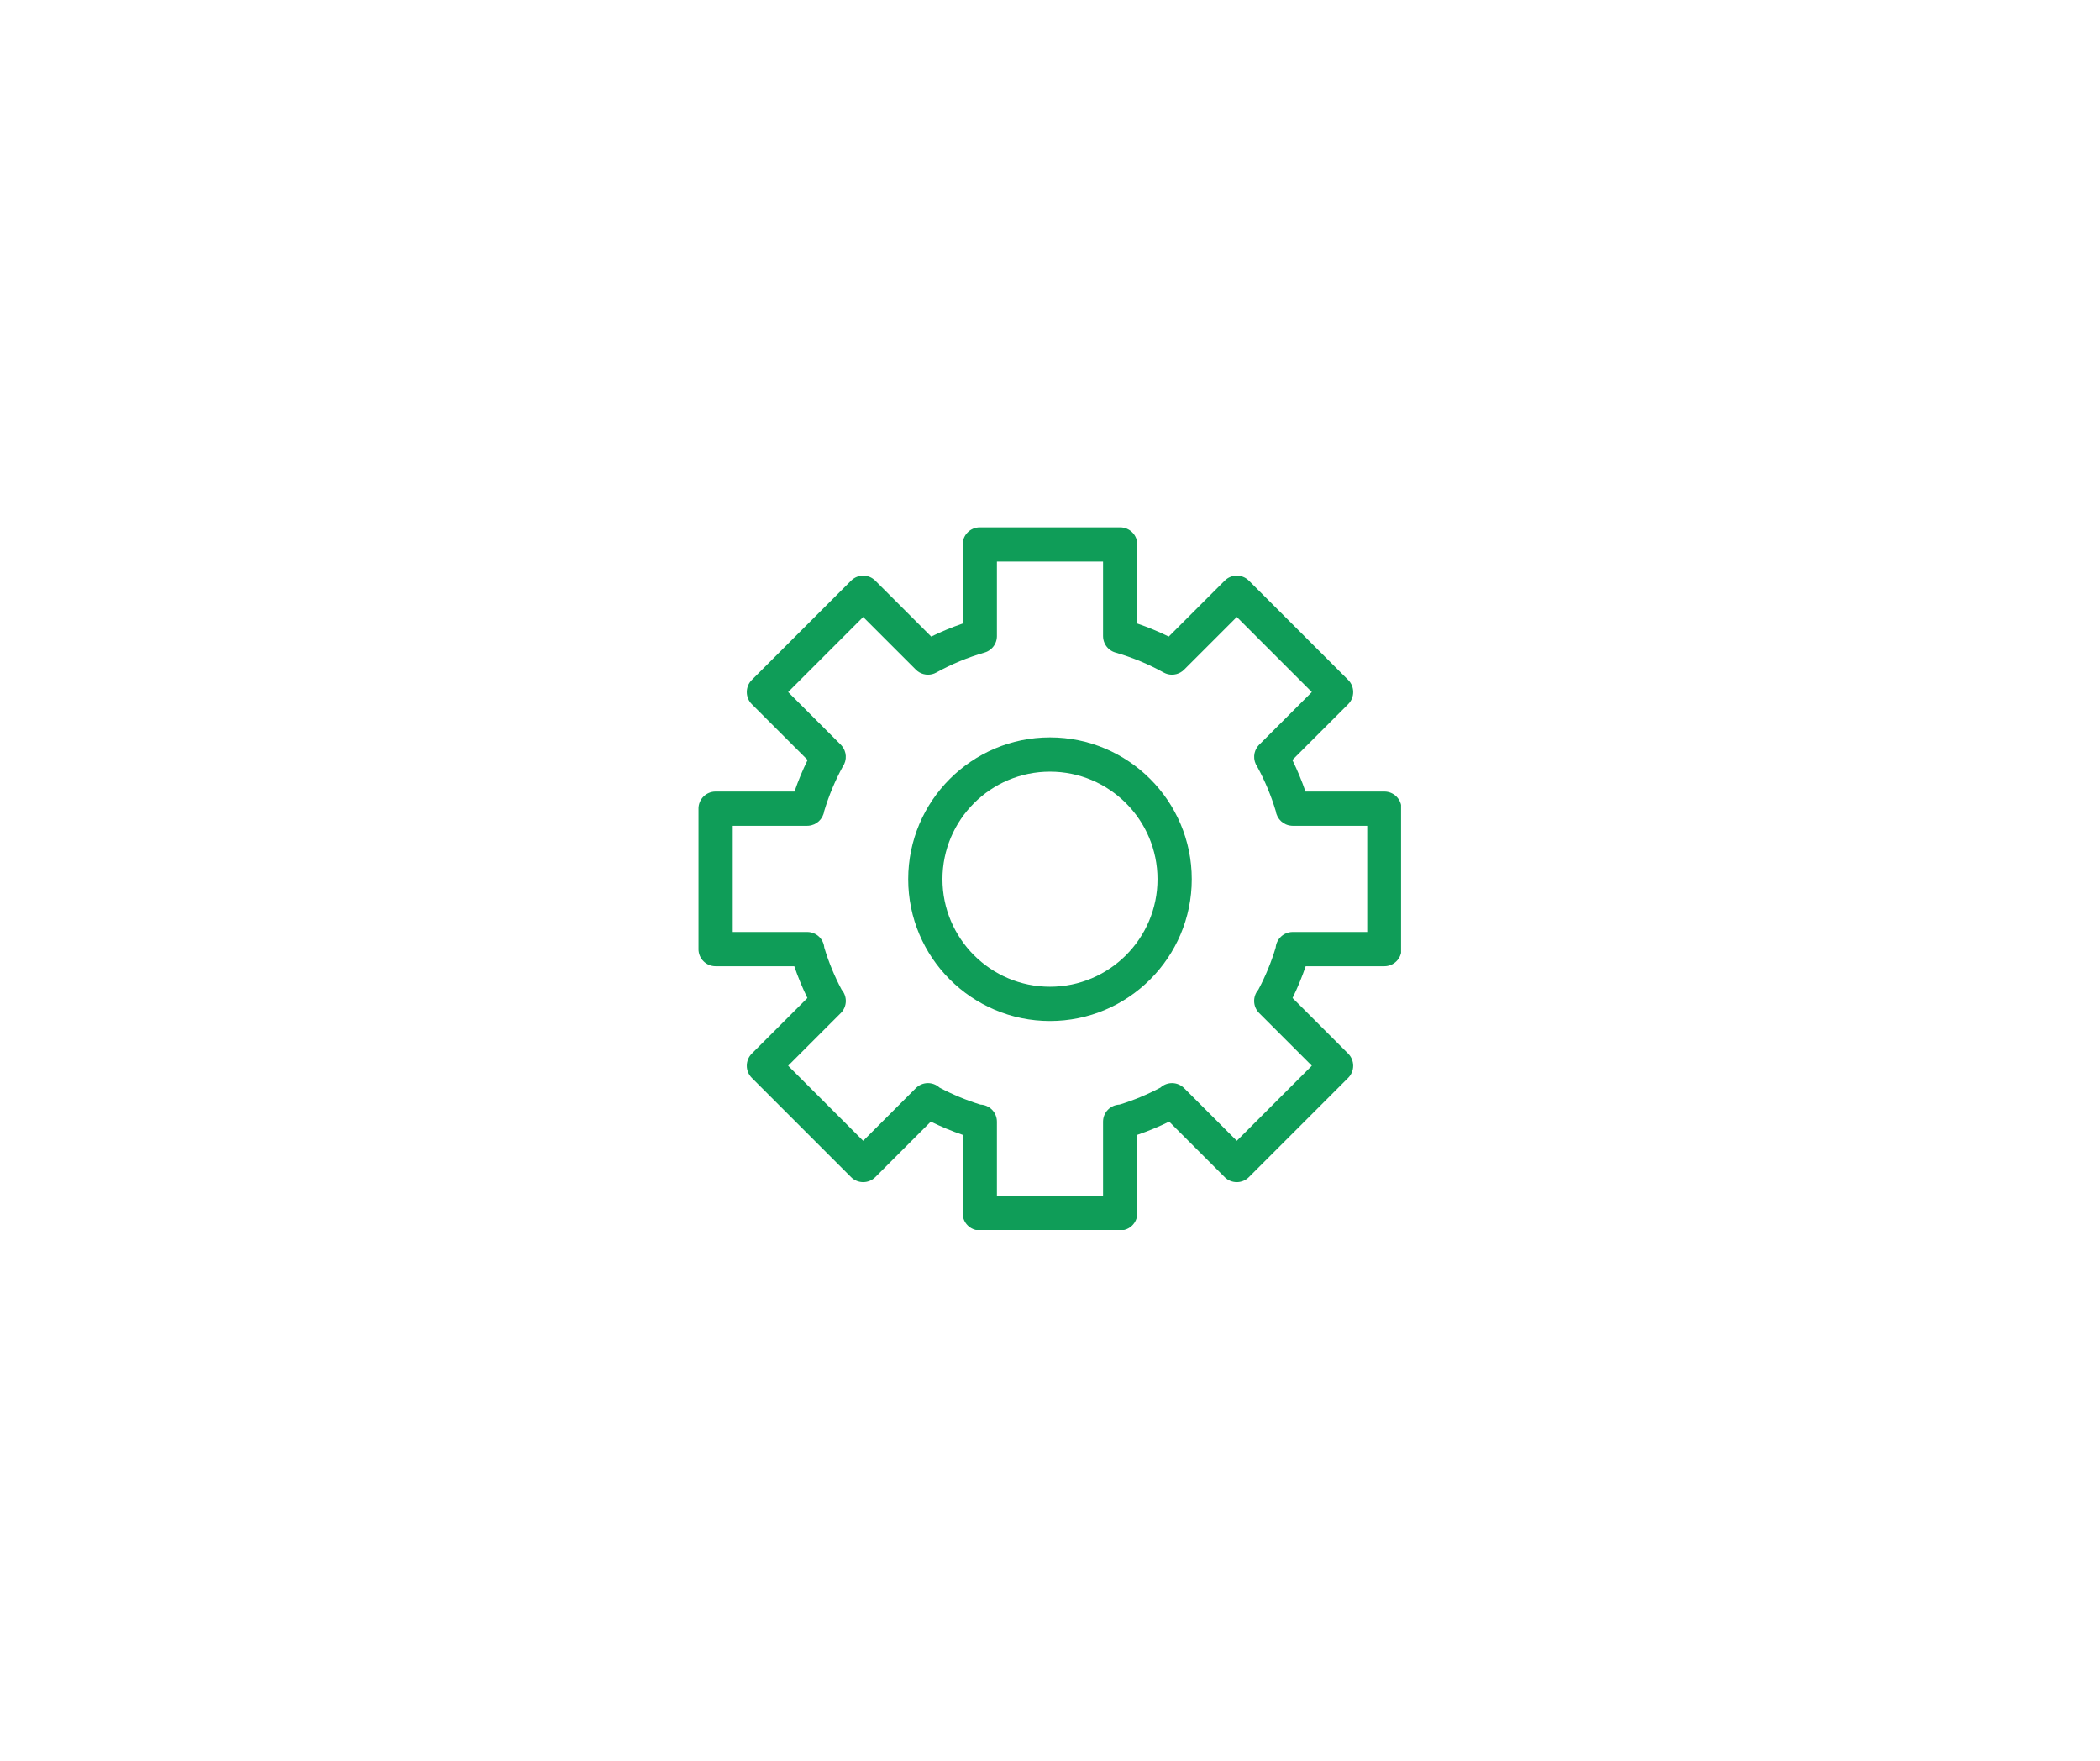 <svg version="1.0" preserveAspectRatio="xMidYMid meet" height="788" viewBox="0 0 705 591" zoomAndPan="magnify" width="940" xmlns:xlink="http://www.w3.org/1999/xlink" xmlns="http://www.w3.org/2000/svg"><defs><clipPath id="e5cc5aef14"><path clip-rule="nonzero" d="M 234.5 177 L 470.352 177 L 470.352 412.852 L 234.5 412.852 Z M 234.5 177"></path></clipPath></defs><path fill-rule="nonzero" fill-opacity="1" d="M 352.496 247.504 C 326.25 247.504 304.898 268.855 304.898 295.098 C 304.898 321.344 326.25 342.695 352.496 342.695 C 378.738 342.695 400.09 321.344 400.09 295.098 C 400.09 268.855 378.738 247.504 352.496 247.504 Z M 352.496 331.195 C 332.594 331.195 316.398 315.004 316.398 295.098 C 316.398 275.195 332.594 259.004 352.496 259.004 C 372.398 259.004 388.59 275.195 388.59 295.098 C 388.59 315.004 372.398 331.195 352.496 331.195 Z M 352.496 331.195" fill="#0f9d58"></path><g clip-path="url(#e5cc5aef14)"><path fill-rule="nonzero" fill-opacity="1" d="M 464.746 265.68 L 438.266 265.68 C 437.027 262.062 435.555 258.523 433.863 255.086 L 452.598 236.352 C 454.844 234.105 454.844 230.465 452.598 228.219 L 419.273 194.895 C 417.027 192.648 413.387 192.648 411.141 194.895 L 392.367 213.664 C 388.949 211.988 385.422 210.527 381.812 209.293 L 381.812 182.746 C 381.812 179.57 379.234 176.996 376.059 176.996 L 328.93 176.996 C 325.754 176.996 323.18 179.57 323.18 182.746 L 323.18 209.293 C 319.57 210.527 316.043 211.988 312.625 213.664 L 293.852 194.895 C 291.605 192.648 287.965 192.648 285.719 194.895 L 252.395 228.219 C 250.148 230.465 250.148 234.105 252.395 236.352 L 271.129 255.086 C 269.438 258.52 267.965 262.062 266.727 265.68 L 240.242 265.68 C 237.066 265.68 234.492 268.254 234.492 271.43 L 234.492 318.562 C 234.492 321.738 237.066 324.312 240.242 324.312 L 266.656 324.312 C 267.895 327.953 269.367 331.52 271.059 334.973 L 252.391 353.641 C 250.148 355.887 250.148 359.527 252.391 361.773 L 285.719 395.102 C 286.797 396.18 288.258 396.785 289.785 396.785 C 291.309 396.785 292.773 396.18 293.852 395.102 L 312.484 376.465 C 315.945 378.168 319.52 379.652 323.18 380.902 L 323.18 407.25 C 323.18 410.422 325.754 413 328.93 413 L 376.059 413 C 379.234 413 381.809 410.422 381.809 407.25 L 381.809 380.902 C 385.469 379.652 389.043 378.168 392.504 376.465 L 411.141 395.102 C 412.262 396.223 413.734 396.785 415.207 396.785 C 416.676 396.785 418.148 396.223 419.273 395.102 L 452.598 361.773 C 453.676 360.695 454.281 359.234 454.281 357.707 C 454.281 356.184 453.676 354.723 452.598 353.641 L 433.93 334.973 C 435.621 331.52 437.094 327.957 438.332 324.312 L 464.746 324.312 C 467.922 324.312 470.496 321.738 470.496 318.562 L 470.496 271.43 C 470.496 268.254 467.922 265.68 464.746 265.68 Z M 458.996 312.812 L 434.023 312.812 C 433.992 312.812 433.961 312.812 433.93 312.812 C 430.949 312.844 428.516 315.141 428.262 318.062 C 426.785 322.949 424.832 327.695 422.434 332.203 C 420.48 334.461 420.57 337.879 422.715 340.023 L 440.398 357.707 L 415.207 382.902 L 397.523 365.219 C 395.336 363.035 391.836 362.98 389.582 365.043 C 385.207 367.371 380.602 369.285 375.848 370.75 C 372.77 370.863 370.309 373.387 370.309 376.488 L 370.309 376.57 C 370.309 376.574 370.309 376.578 370.309 376.586 L 370.309 401.496 L 334.68 401.496 L 334.68 376.582 C 334.68 376.578 334.68 376.574 334.68 376.57 L 334.68 376.488 C 334.68 373.387 332.219 370.863 329.145 370.75 C 324.391 369.281 319.785 367.371 315.41 365.043 C 313.156 362.98 309.652 363.031 307.469 365.215 L 289.785 382.902 L 264.59 357.707 L 282.273 340.023 C 284.418 337.879 284.512 334.461 282.559 332.203 C 280.16 327.691 278.203 322.945 276.727 318.059 C 276.473 315.133 274.035 312.836 271.051 312.812 C 271.027 312.812 271 312.812 270.977 312.809 L 245.992 312.809 L 245.992 277.18 L 270.914 277.18 C 270.922 277.18 270.93 277.184 270.938 277.184 C 270.945 277.184 270.957 277.18 270.969 277.18 L 271.004 277.18 C 271.051 277.18 271.094 277.176 271.141 277.172 C 271.238 277.172 271.34 277.168 271.438 277.16 C 274.125 276.957 276.289 274.914 276.684 272.285 C 278.234 267.105 280.328 262.078 282.918 257.324 C 284.441 255.152 284.285 252.168 282.453 250.164 C 282.402 250.109 282.355 250.051 282.301 249.996 C 282.293 249.988 282.285 249.977 282.277 249.969 L 264.594 232.285 L 289.785 207.09 L 307.445 224.75 C 307.449 224.754 307.453 224.758 307.457 224.762 L 307.469 224.773 C 307.633 224.938 307.801 225.086 307.977 225.223 C 308.027 225.262 308.082 225.297 308.133 225.336 C 308.277 225.441 308.422 225.539 308.574 225.633 C 308.625 225.66 308.672 225.691 308.723 225.723 C 308.922 225.832 309.125 225.934 309.332 226.02 C 309.332 226.02 309.336 226.02 309.336 226.023 C 309.555 226.113 309.777 226.188 310.004 226.25 C 310.051 226.262 310.098 226.27 310.145 226.281 C 310.32 226.328 310.496 226.363 310.676 226.391 C 310.738 226.398 310.801 226.41 310.863 226.418 C 311.074 226.441 311.285 226.457 311.496 226.457 C 311.512 226.457 311.527 226.461 311.543 226.461 C 311.574 226.461 311.609 226.453 311.641 226.453 C 311.816 226.449 311.988 226.441 312.164 226.422 C 312.246 226.414 312.328 226.398 312.41 226.387 C 312.547 226.363 312.68 226.34 312.816 226.309 C 312.895 226.293 312.973 226.273 313.051 226.254 C 313.219 226.207 313.387 226.152 313.555 226.09 C 313.594 226.074 313.629 226.062 313.664 226.051 C 313.875 225.965 314.078 225.867 314.277 225.762 C 314.293 225.754 314.305 225.746 314.32 225.742 C 319.434 222.91 324.887 220.656 330.523 219.031 C 330.535 219.027 330.551 219.02 330.562 219.016 C 330.691 218.98 330.816 218.934 330.938 218.887 C 330.996 218.867 331.055 218.848 331.113 218.824 C 331.223 218.781 331.324 218.73 331.43 218.68 C 331.5 218.645 331.57 218.613 331.637 218.578 C 331.715 218.535 331.793 218.488 331.867 218.441 C 331.957 218.391 332.043 218.34 332.129 218.285 C 332.18 218.25 332.227 218.211 332.277 218.176 C 332.379 218.102 332.48 218.031 332.578 217.949 C 332.613 217.922 332.648 217.887 332.684 217.855 C 332.785 217.766 332.891 217.676 332.988 217.578 C 333.027 217.539 333.062 217.496 333.102 217.457 C 333.188 217.363 333.277 217.273 333.355 217.176 C 333.414 217.105 333.469 217.027 333.523 216.953 C 333.578 216.883 333.633 216.816 333.684 216.742 C 333.754 216.637 333.82 216.523 333.887 216.41 C 333.914 216.363 333.941 216.324 333.969 216.277 C 334.035 216.156 334.094 216.027 334.152 215.902 C 334.172 215.859 334.195 215.82 334.211 215.781 C 334.262 215.664 334.301 215.547 334.344 215.43 C 334.367 215.371 334.391 215.312 334.41 215.254 C 334.438 215.16 334.461 215.062 334.488 214.965 C 334.512 214.879 334.535 214.789 334.555 214.699 C 334.57 214.629 334.578 214.555 334.594 214.48 C 334.613 214.363 334.633 214.246 334.645 214.129 C 334.652 214.07 334.656 214.012 334.66 213.953 C 334.668 213.816 334.68 213.684 334.68 213.547 C 334.68 213.531 334.68 213.52 334.68 213.504 L 334.68 188.496 L 370.309 188.496 L 370.309 213.504 C 370.309 213.52 370.312 213.531 370.312 213.547 C 370.312 213.68 370.324 213.812 370.332 213.945 C 370.336 214.008 370.34 214.066 370.344 214.129 C 370.355 214.242 370.379 214.355 370.398 214.473 C 370.41 214.547 370.422 214.625 370.438 214.699 C 370.453 214.785 370.48 214.871 370.5 214.953 C 370.527 215.055 370.551 215.156 370.582 215.254 C 370.602 215.309 370.625 215.363 370.645 215.418 C 370.688 215.539 370.73 215.664 370.781 215.781 C 370.797 215.816 370.816 215.852 370.832 215.891 C 370.895 216.02 370.953 216.152 371.023 216.277 C 371.047 216.32 371.074 216.359 371.102 216.406 C 371.168 216.52 371.234 216.633 371.309 216.742 C 371.355 216.812 371.414 216.883 371.465 216.949 C 371.52 217.027 371.574 217.102 371.633 217.176 C 371.715 217.273 371.805 217.363 371.891 217.457 C 371.93 217.496 371.965 217.539 372 217.578 C 372.102 217.676 372.207 217.77 372.312 217.859 C 372.348 217.891 372.375 217.922 372.41 217.949 C 372.508 218.027 372.613 218.102 372.715 218.176 C 372.766 218.211 372.812 218.25 372.859 218.281 C 372.945 218.34 373.035 218.391 373.125 218.441 C 373.199 218.488 373.273 218.535 373.352 218.574 C 373.422 218.613 373.492 218.645 373.562 218.68 C 373.668 218.727 373.77 218.777 373.879 218.824 C 373.934 218.848 373.996 218.867 374.055 218.887 C 374.176 218.934 374.301 218.977 374.426 219.016 C 374.441 219.02 374.453 219.023 374.469 219.027 C 380.105 220.652 385.555 222.91 390.672 225.742 C 390.684 225.746 390.699 225.754 390.711 225.758 C 390.914 225.867 391.117 225.965 391.328 226.051 C 391.363 226.062 391.395 226.074 391.43 226.086 C 391.602 226.148 391.77 226.207 391.945 226.254 C 392.02 226.273 392.098 226.289 392.172 226.309 C 392.309 226.34 392.449 226.367 392.59 226.387 C 392.668 226.398 392.746 226.41 392.828 226.422 C 393.004 226.441 393.184 226.453 393.363 226.453 C 393.395 226.457 393.422 226.461 393.449 226.461 C 393.461 226.461 393.473 226.457 393.484 226.457 C 393.699 226.457 393.914 226.441 394.129 226.414 C 394.191 226.406 394.25 226.398 394.312 226.387 C 394.492 226.363 394.672 226.324 394.852 226.281 C 394.898 226.27 394.941 226.262 394.984 226.25 C 395.43 226.125 395.859 225.949 396.27 225.719 C 396.316 225.691 396.367 225.66 396.414 225.633 C 396.566 225.539 396.715 225.441 396.859 225.336 C 396.91 225.297 396.961 225.262 397.012 225.223 C 397.188 225.086 397.359 224.938 397.523 224.773 L 397.535 224.762 C 397.539 224.758 397.543 224.754 397.543 224.754 L 415.207 207.09 L 440.398 232.285 L 422.715 249.969 C 422.707 249.977 422.699 249.988 422.691 249.996 C 422.637 250.051 422.586 250.113 422.531 250.172 C 420.707 252.176 420.555 255.152 422.07 257.324 C 424.664 262.082 426.758 267.105 428.305 272.285 C 428.699 274.918 430.871 276.961 433.562 277.16 C 433.637 277.168 433.715 277.168 433.789 277.172 C 433.855 277.176 433.922 277.184 433.988 277.184 L 434.031 277.184 C 434.039 277.184 434.047 277.184 434.055 277.184 C 434.059 277.184 434.062 277.184 434.066 277.184 L 458.996 277.184 Z M 458.996 312.812" fill="#0f9d58"></path></g></svg>